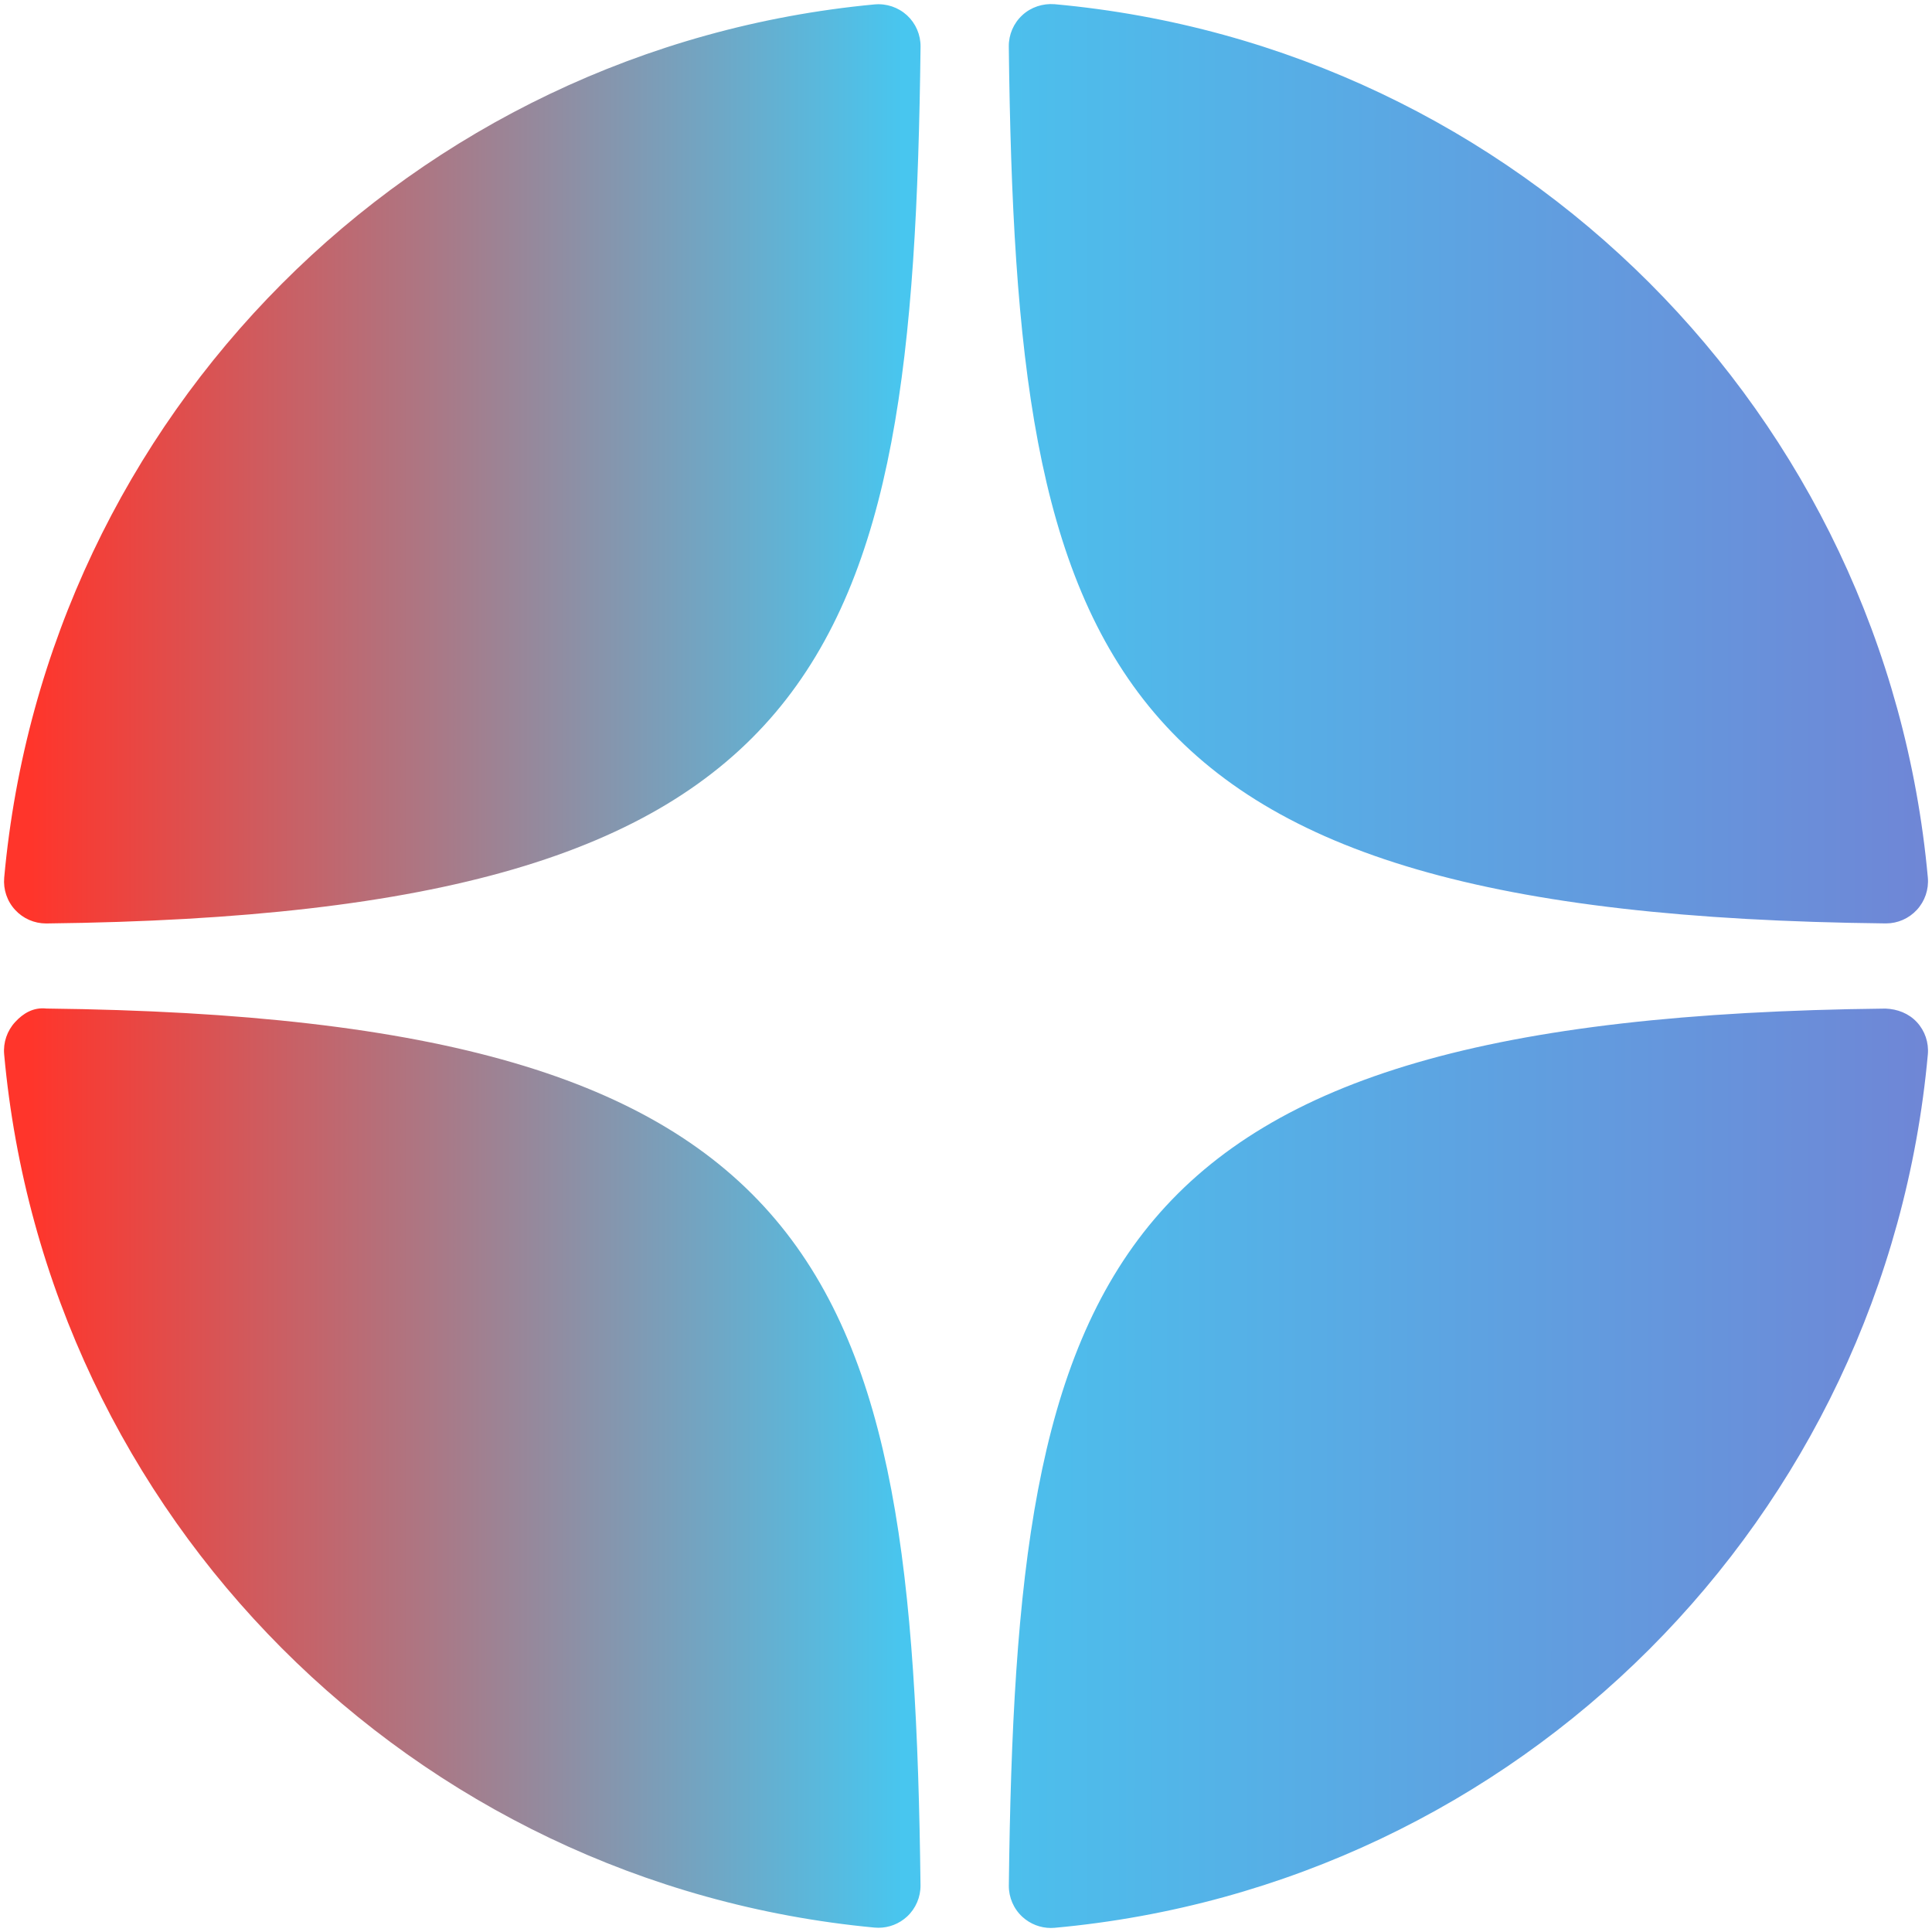 <?xml version="1.0" encoding="UTF-8"?> <svg xmlns="http://www.w3.org/2000/svg" width="46" height="46" viewBox="0 0 46 46" fill="none"> <path d="M44.894 21.986C44.898 21.986 44.901 21.986 44.905 21.986C45.184 21.986 45.45 21.869 45.639 21.664C45.831 21.456 45.926 21.177 45.901 20.895C44.897 9.852 36.154 1.106 25.11 0.1C24.83 0.078 24.548 0.169 24.34 0.362C24.132 0.554 24.016 0.825 24.019 1.108C24.193 15.784 26.129 21.781 44.894 21.986ZM44.894 24.014C26.129 24.219 24.194 30.216 24.02 44.892C24.017 45.175 24.133 45.446 24.341 45.638C24.527 45.809 24.77 45.904 25.02 45.904C25.05 45.904 25.081 45.903 25.111 45.9C36.155 44.894 44.898 36.149 45.901 25.105C45.926 24.823 45.832 24.544 45.639 24.336C45.446 24.128 45.177 24.025 44.894 24.014ZM20.823 0.105C9.814 1.14 1.099 9.884 0.1 20.897C0.075 21.179 0.169 21.458 0.362 21.666C0.551 21.871 0.818 21.987 1.096 21.987C1.1 21.987 1.104 21.987 1.108 21.987C19.811 21.772 21.742 15.778 21.918 1.112C21.921 0.829 21.804 0.557 21.596 0.365C21.386 0.173 21.105 0.079 20.823 0.105ZM1.107 24.013C0.796 23.978 0.552 24.126 0.361 24.334C0.169 24.542 0.074 24.821 0.099 25.103C1.098 36.116 9.814 44.86 20.823 45.895C20.854 45.898 20.886 45.899 20.917 45.899C21.167 45.899 21.409 45.805 21.595 45.634C21.803 45.442 21.92 45.17 21.917 44.887C21.741 30.222 19.811 24.228 1.107 24.013Z" fill="url(#paint0_linear_8_11)"></path> <defs> <linearGradient id="paint0_linear_8_11" x1="0.095" y1="23" x2="45.905" y2="23" gradientUnits="userSpaceOnUse"> <stop offset="0.014" stop-color="#FF352B"></stop> <stop offset="0.467" stop-color="#48C6EF"></stop> <stop offset="1" stop-color="#6F86D6"></stop> </linearGradient> </defs> </svg> 